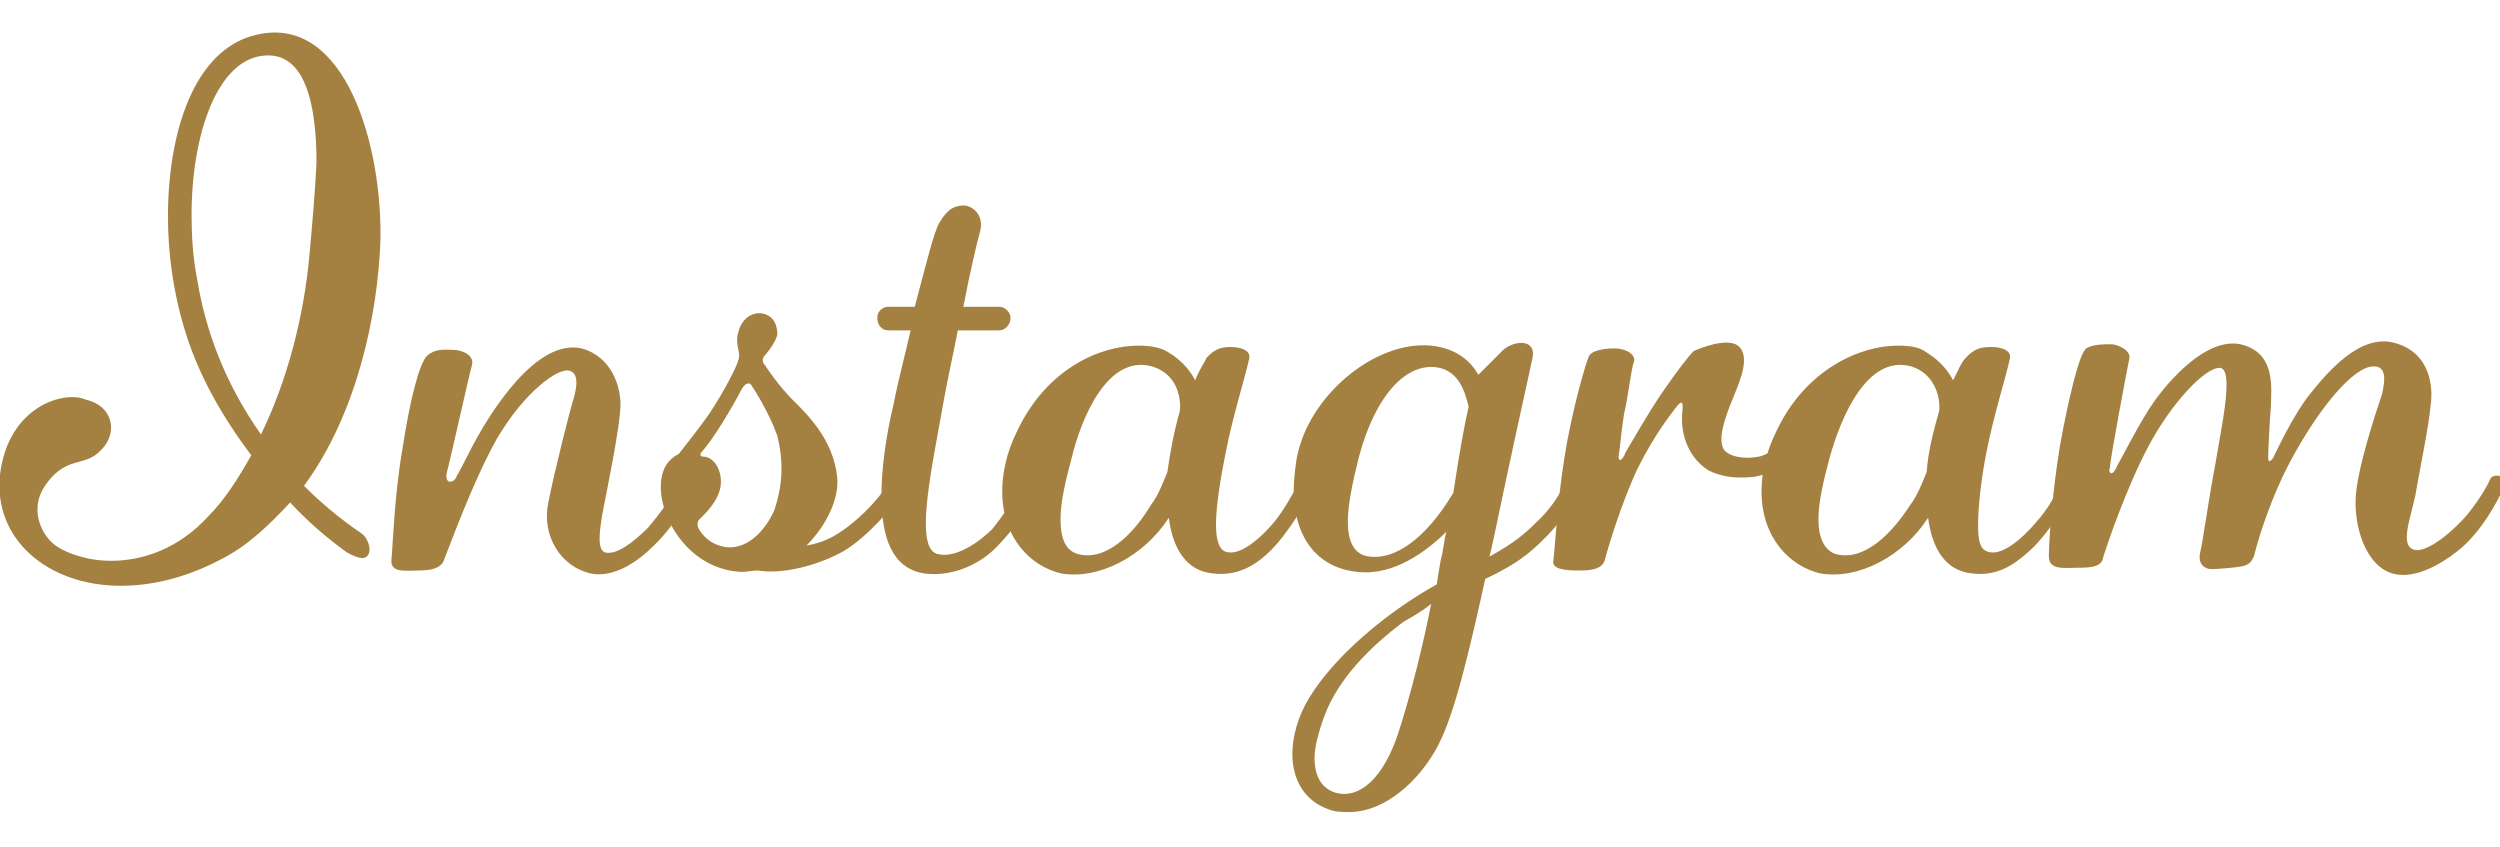 <?xml version="1.0" encoding="utf-8"?>
<!-- Generator: Adobe Illustrator 26.2.1, SVG Export Plug-In . SVG Version: 6.00 Build 0)  -->
<svg version="1.1" id="レイヤー_1" xmlns="http://www.w3.org/2000/svg" xmlns:xlink="http://www.w3.org/1999/xlink" x="0px"
	 y="0px" viewBox="0 0 180.1 61" style="enable-background:new 0 0 180.1 61;" xml:space="preserve">
<style type="text/css">
	.st0{fill:#A58141;}
</style>
<g id="_イヤー_1">
</g>
<g id="_イヤー_2">
	<g id="_キスト">
		<g>
			<path class="st0" d="M21.9,35c1.2,1.2,2.5,2.3,4.1,3.4c0.5,0.3,0.8,1.2,0.5,1.6c-0.2,0.3-0.6,0.3-1.5-0.2c-1.4-1-2.8-2.2-4.1-3.6
				c-1.4,1.5-2.9,3-4.8,4c-2.6,1.4-5.1,2-7.4,2c-5.3,0-9.2-3.4-8.7-8c0.6-5,4.7-6.1,6.2-5.4C7.5,29.1,8,30,8,30.8
				c0,0.5-0.2,1.1-0.7,1.6c-1.1,1.2-2.2,0.5-3.6,2c-0.7,0.8-1,1.5-1,2.3c0,1,0.5,2,1.3,2.6c0.7,0.5,2.2,1.1,4,1.1
				c2.2,0,4.8-0.8,7-3.2c1.2-1.2,2.2-2.8,3.1-4.4c-2.1-2.8-3.9-5.9-4.9-9.4c-0.7-2.4-1.1-5.1-1.1-7.8c0-6.1,1.9-12.1,6.4-13.1
				c6.4-1.5,9.1,8.1,8.9,15C27.2,22.5,25.8,29.7,21.9,35z M22.8,11.7c0-4.4-0.9-7.9-3.7-7.7c-3.4,0.2-5.3,5.6-5.3,11.5
				c0,1.5,0.1,3.1,0.4,4.6c0.6,3.7,2,7.5,4.6,11.2c1.9-3.9,3.1-8.5,3.5-13C22.5,16.1,22.7,13.8,22.8,11.7z"/>
			<path class="st0" d="M47,39.4c-1,1-2.8,2.3-4.5,1.9c-2.1-0.5-3.5-2.7-3-5.1c0.5-2.5,1.6-6.8,1.8-7.4c0.2-0.7,0.5-1.9-0.3-2.1
				s-3.2,1.5-5.2,4.9c-1.8,3.2-3.5,8-3.8,8.7c-0.2,0.7-1.1,0.8-1.9,0.8c-0.9,0-2,0.2-1.9-0.8c0.1-0.9,0.2-4.6,0.8-8
				c0.5-3.3,1.2-6.2,1.8-6.7s1.2-0.4,1.8-0.4c0.7,0,1.6,0.4,1.4,1.1c-0.2,0.7-1.6,7-1.8,7.7c-0.1,0.4,0,0.7,0.2,0.7
				c0.2,0,0.4-0.1,0.5-0.4c0.4-0.6,1.4-3,3-5.2c1.5-2.1,3.7-4.5,6-4c2.2,0.6,2.8,2.8,2.8,4c0,1.6-1,6.3-1.3,7.9
				c-0.1,0.7-0.5,2.6,0.2,2.8c0.8,0.2,2-0.7,3.1-1.8c1-1.2,1.7-2.2,2.2-3.2c0.2-0.5,0.7-0.5,0.9-0.3c0.2,0.2,0.3,0.5,0.1,1
				C49.3,36.7,48,38.5,47,39.4z"/>
			<path class="st0" d="M60.2,40c-1.4,0.7-3.8,1.4-5.6,1.1c-0.4,0-0.8,0.1-1.2,0.1c-4.3-0.2-6.5-5-5.6-7.3c0.2-0.6,0.7-1,1.1-1.2
				c0.7-0.9,1.5-1.9,2.2-2.9c1-1.5,2-3.4,2.1-3.9c0.2-0.5-0.3-1.1,0-2c0.2-0.9,1-1.5,1.8-1.3c0.8,0.2,1,0.9,1,1.5
				c-0.1,0.5-0.7,1.3-0.9,1.5c-0.2,0.2-0.2,0.5,0,0.7c0.2,0.3,1,1.5,2,2.5s2.9,2.8,3.2,5.5c0.2,1.5-0.7,3.5-2.2,5
				c0.6-0.1,1.3-0.3,2-0.7c1.7-1,3-2.5,3.5-3.2c0.4-0.8,1.5-0.5,1,0.6C63.8,37.2,61.8,39.3,60.2,40z M54.1,27.7
				c-0.2-0.2-0.5,0-0.7,0.4c-0.8,1.5-2,3.5-2.8,4.4c-0.2,0.2-0.2,0.4,0.1,0.4c0.7,0,1.4,1,1.2,2.2c-0.2,1.1-1.2,2-1.5,2.3
				c-0.2,0.2-0.2,0.5,0,0.8c0.2,0.3,0.7,1,1.8,1.2c1.9,0.3,3.2-1.7,3.6-2.7c0.2-0.6,0.5-1.7,0.5-2.9c0-0.8-0.1-1.6-0.3-2.4
				C55.4,29.7,54.3,28,54.1,27.7z"/>
			<path class="st0" d="M71.7,39.5c-1.2,1.2-3.2,2.1-5.2,1.8c-2.2-0.4-3-2.5-3-5.6c0-1.9,0.3-4.2,0.9-6.7c0.3-1.6,0.8-3.4,1.2-5.2
				H64c-0.5,0-0.8-0.4-0.8-0.9c0-0.5,0.4-0.8,0.8-0.8h1.9c0.8-3,1.4-5.5,1.8-6.1c0.6-1,1.1-1.2,1.8-1.2c0.7,0.1,1.4,0.8,1.1,1.9
				c-0.2,0.7-0.7,2.8-1.2,5.4h2.6c0.4,0,0.8,0.4,0.8,0.8c0,0.5-0.4,0.9-0.8,0.9H69c-0.3,1.6-0.7,3.3-1,5c-0.6,3.4-1.3,6.7-1.3,8.9
				c0,1.2,0.2,2,0.8,2.2c1.4,0.4,3.2-1,4-1.8c0.8-1,1.6-2.2,1.9-2.8c0.1-0.2,0.5-0.3,0.8-0.2c0.2,0.2,0.3,0.5,0.1,1
				C73.8,37,72.9,38.3,71.7,39.5z"/>
			<path class="st0" d="M91.6,39.6c-0.8,0.8-2.2,2-4.3,1.7c-1.8-0.2-2.8-1.7-3.1-4c-1.8,2.8-5.1,4.5-7.8,4c-2.1-0.5-4.2-2.5-4.2-5.9
				c0-1.3,0.3-2.8,1.1-4.4c2.1-4.4,5.9-6.1,8.7-6.1c0.8,0,1.6,0.1,2.2,0.5c1,0.6,1.6,1.4,1.9,2c0.3-0.8,0.7-1.3,0.8-1.6
				c0.7-0.8,1.3-0.8,1.8-0.8c0.6,0,1.4,0.2,1.3,0.8c-0.3,1.4-1.2,4.2-1.7,6.8c-0.3,1.5-0.7,3.7-0.7,5.2c0,1,0.2,1.7,0.6,1.9
				c1,0.5,2.6-0.9,3.6-2.1c0.8-1,1.3-2,1.7-2.7s1.4-0.4,0.9,0.7C93.8,36.7,92.6,38.6,91.6,39.6z M83,26.4c-3.2-0.9-5.1,3.7-5.8,6.6
				c-0.4,1.5-0.8,3.1-0.8,4.4s0.3,2.2,1.2,2.5c2.1,0.6,4.1-1.5,5.3-3.5c0.6-0.8,0.9-1.7,1.2-2.4c0.2-1.5,0.5-3,0.9-4.4
				C85.1,28.5,84.7,26.9,83,26.4z"/>
			<path class="st0" d="M110.4,39.6c-0.9,0.8-2.1,1.5-3.4,2.1c-1.2,5.4-2.2,9.7-3.4,12c-1.3,2.5-3.8,4.8-6.4,4.8c-0.5,0-1,0-1.5-0.2
				c-1.7-0.6-2.6-2.1-2.6-4c0-1.2,0.4-2.7,1.2-4c1.8-3,5.6-6.2,9.2-8.2c0.1-0.7,0.2-1.2,0.3-1.8c0.2-0.7,0.2-1.3,0.4-2
				c-1.4,1.4-3.8,3.2-6.4,2.9c-3-0.3-4.6-2.6-4.6-5.9c0-0.7,0.1-1.5,0.2-2.2c0.8-4.6,5.7-8.6,9.7-8.2c1.9,0.2,2.9,1.2,3.4,2.1
				c0.6-0.6,1.4-1.4,1.8-1.8c0.8-0.7,2.4-0.8,2.1,0.6c-0.3,1.4-1.4,6.3-2.8,13c-0.1,0.5-0.2,0.9-0.3,1.3c1.8-1,2.6-1.7,3.3-2.4
				c1.1-1,1.7-2,2.1-2.8c0.3-0.7,1.4-0.5,0.9,0.6C113,36.9,111.9,38.3,110.4,39.6L110.4,39.6z M101.1,44.8c-2.4,1.8-4.7,4.1-5.7,6.8
				c-0.4,1.1-0.7,2.2-0.7,3c0,1.3,0.5,2.2,1.5,2.5c1.7,0.5,3.5-1,4.6-4.5c0.8-2.5,1.7-6,2.3-9.1C102.5,44,101.8,44.4,101.1,44.8z
				 M103.7,26.5c-2.3-0.5-4.6,1.9-5.8,6.4c-0.5,2-0.8,3.5-0.8,4.7c0,1.5,0.5,2.4,1.6,2.5c1.7,0.2,3.9-1.1,6-4.6
				c0.4-2.7,0.8-4.9,1.1-6.2C105.5,28,105,26.8,103.7,26.5z"/>
			<path class="st0" d="M129.7,32.2c-0.6,0.9-1.7,1.7-2.7,2c-0.6,0.2-1.2,0.2-1.7,0.2c-0.8,0-1.6-0.2-2.2-0.5
				c-1.3-0.8-2.1-2.4-1.9-4.3c0.1-0.9-0.2-0.6-0.5-0.2c-0.3,0.4-1.5,1.9-2.7,4.3c-1.2,2.5-2.3,6.2-2.4,6.7c-0.2,0.5-0.7,0.7-1.8,0.7
				c-1.1,0-2-0.1-1.9-0.7c0.1-0.6,0.3-4.4,0.8-7.4c0.5-3.3,1.6-7.1,1.8-7.4c0.2-0.3,0.9-0.5,1.8-0.5c0.9,0,1.6,0.5,1.4,1
				c-0.2,0.5-0.4,2.5-0.7,3.7c-0.2,1.2-0.3,2.6-0.4,3.1c0,0.2,0.1,0.3,0.2,0.2c0.1-0.1,0.2-0.2,0.3-0.5c0.3-0.5,1.6-2.8,2.7-4.4
				c1.1-1.6,1.9-2.6,2.2-2.9c0.4-0.2,2.4-1,3.2-0.4c0.9,0.7,0.2,2.4-0.2,3.4s-1.4,3.2-0.8,4.1c0.4,0.5,1.4,0.7,2.5,0.5
				c0.9-0.2,1.8-1,2.4-1.6c0.2-0.3,0.6-0.1,0.8,0C130.1,31.6,130,31.9,129.7,32.2L129.7,32.2z"/>
			<path class="st0" d="M146.3,39.6c-0.9,0.8-2.2,2-4.3,1.7c-1.8-0.2-2.8-1.7-3.1-4c-1.8,2.8-5.1,4.5-7.8,4
				c-2.1-0.5-4.2-2.5-4.2-5.9c0-1.3,0.3-2.8,1.1-4.4c2.1-4.4,6-6.1,8.7-6.1c0.9,0,1.6,0.1,2.1,0.5c1,0.6,1.6,1.4,1.9,2
				c0.4-0.8,0.6-1.3,0.9-1.6c0.7-0.8,1.3-0.8,1.9-0.8c0.6,0,1.4,0.2,1.3,0.8c-0.3,1.4-1.2,4.2-1.7,6.8c-0.3,1.5-0.6,3.7-0.6,5.2
				c0,1,0.1,1.7,0.6,1.9c1,0.5,2.6-0.9,3.6-2.1c0.9-1,1.4-2,1.7-2.7s1.4-0.4,0.9,0.7C148.6,36.7,147.4,38.6,146.3,39.6z M137.7,26.4
				c-3.2-0.9-5.1,3.7-5.9,6.6c-0.4,1.5-0.8,3.1-0.8,4.4s0.4,2.2,1.2,2.5c2.1,0.6,4.1-1.5,5.4-3.5c0.6-0.8,0.9-1.7,1.2-2.4
				c0.1-1.5,0.5-3,0.9-4.4C139.8,28.5,139.3,26.9,137.7,26.4z"/>
			<path class="st0" d="M177.4,39.4c-0.9,0.8-2.9,2.2-4.6,2c-2.1-0.2-3.2-3-3.1-5.5c0.1-2.2,1.6-6.6,1.9-7.5c0.2-0.9,0.4-2.1-0.7-2
				c-1.4,0.1-3.7,2.9-5.5,6.1c-1.9,3.3-2.9,7-3,7.5c-0.2,0.5-0.4,0.7-0.9,0.8c-0.5,0.1-1.8,0.2-2.2,0.2c-0.4,0-1-0.3-0.8-1.2
				c0.2-0.8,0.6-3.8,1.1-6.4c0.4-2.5,1.4-6.9,0.3-6.9s-3.5,2.6-5.1,5.6c-1.6,3-3,7.1-3.3,8.1c-0.1,0.7-1.1,0.7-1.9,0.7
				c-0.8,0-2,0.2-2-0.8s0.2-4.3,0.8-8c0.6-3.3,1.4-6.7,1.9-7c0.4-0.3,1.3-0.3,1.8-0.3c0.4,0,1.4,0.4,1.3,1c-0.1,0.5-1.4,7.3-1.4,7.9
				c-0.1,0.2,0,0.4,0.1,0.4c0.1,0,0.3-0.2,0.4-0.5c0.3-0.5,1.7-3.3,2.7-4.7c1-1.4,3.7-4.6,6.2-4.1c2.6,0.6,2.2,3.2,2.2,4.4
				c-0.1,1.2-0.2,3.3-0.2,3.8c0,0.2,0.1,0.3,0.1,0.2c0.1,0,0.2-0.1,0.3-0.3c0.2-0.4,1.4-3,2.6-4.5s3.6-4.4,6.1-3.7
				c2.6,0.7,2.8,3.2,2.6,4.5c-0.1,1.4-0.8,4.7-1.1,6.5c-0.4,1.8-1.1,3.6-0.1,3.9c1,0.3,3.1-1.6,3.9-2.6s1.4-2,1.6-2.5
				c0.1-0.2,0.4-0.3,0.7-0.2s0.4,0.5,0.1,1.2C179.3,37.3,178.3,38.6,177.4,39.4L177.4,39.4z"/>
		</g>
	</g>
</g>
</svg>
